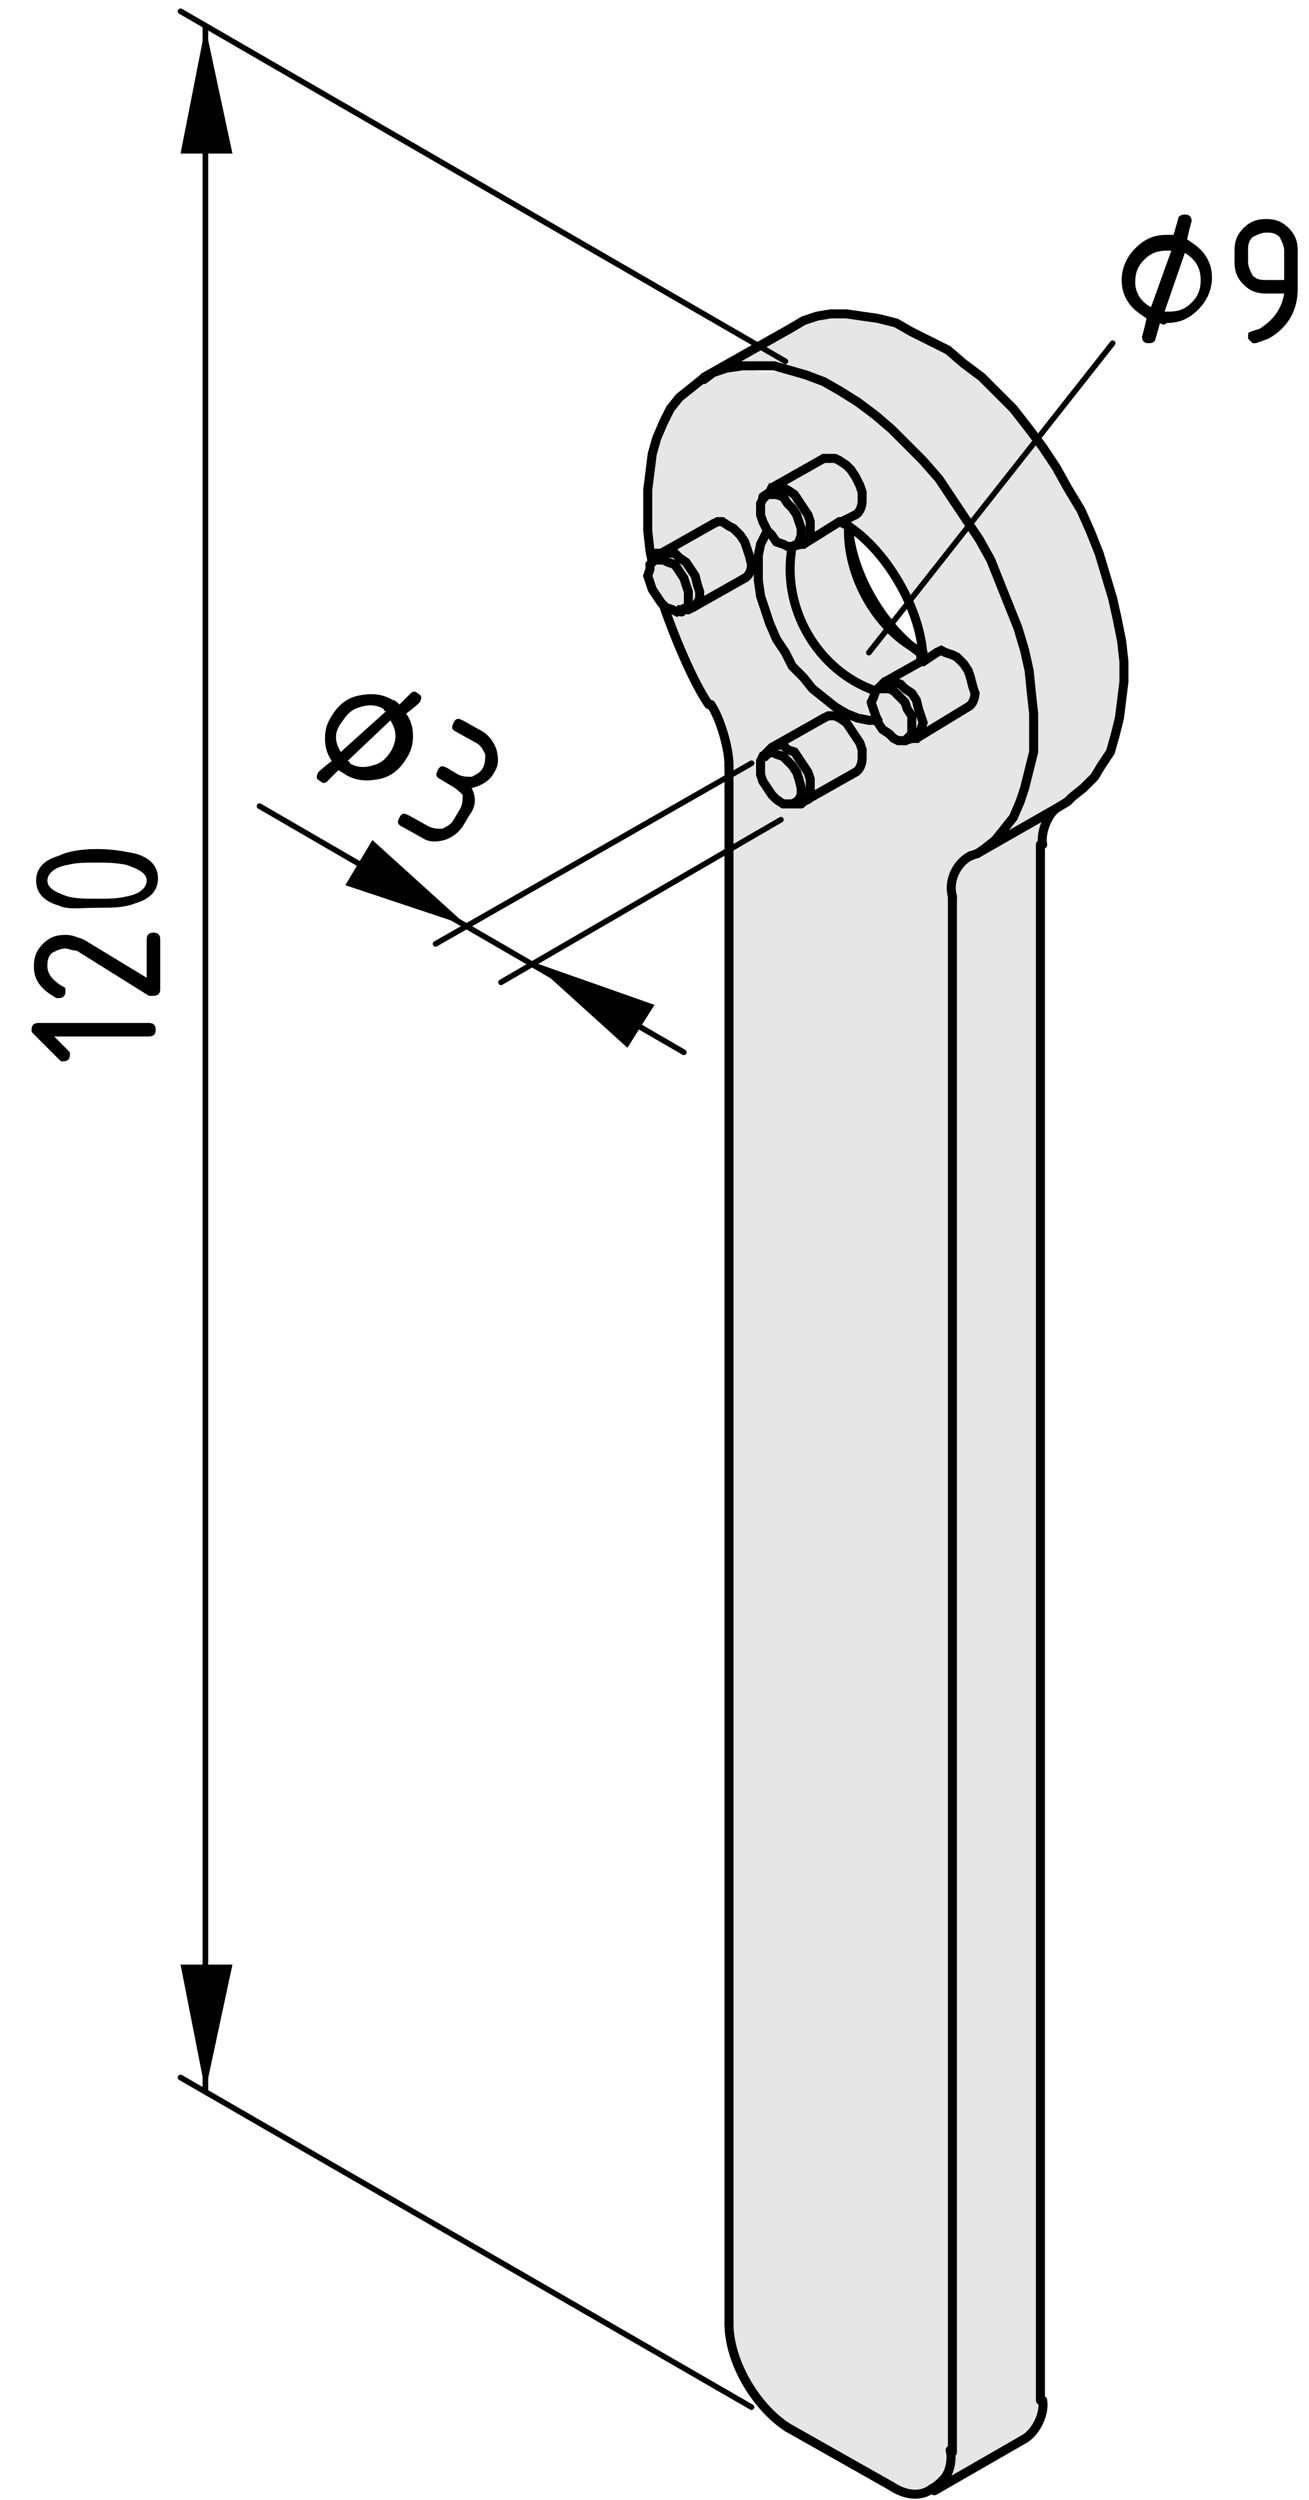 <?xml version="1.0" encoding="utf-8"?>
<!-- Generator: Adobe Illustrator 21.1.0, SVG Export Plug-In . SVG Version: 6.00 Build 0)  -->
<svg version="1.1" xmlns="http://www.w3.org/2000/svg" xmlns:xlink="http://www.w3.org/1999/xlink" x="0px" y="0px"
	 viewBox="0 0 58 110.7" style="enable-background:new 0 0 58 110.7;" xml:space="preserve">
<style type="text/css">
	.st0{fill:#E6E6E6;}
	.st1{fill:none;stroke:#000000;stroke-width:0.4;stroke-linecap:round;stroke-miterlimit:10;}
	.st2{fill:none;stroke:#000000;stroke-width:0.25;stroke-linecap:round;stroke-miterlimit:10;}
</style>
<g id="Kontur">
	<g id="ARC_14_">
		<g id="XMLID_1_">
			<g>
				<path class="st0" d="M35.6,22.5l-0.2-0.3l-0.2-0.3l-0.3-0.2l-0.3-0.1l-0.2,0l-0.2,0.1l2.3-1.3l0.2-0.1l0.2,0l0.3,0.1l0.3,0.2
					l0.2,0.3l0.2,0.3l0.2,0.3l0.1,0.3l0,0.3c0,0.2-0.1,0.5-0.3,0.6l-0.6,0.4h0l-0.1,0l-1.6,0.9l0.2-0.1l0.1-0.2l0-0.3l0-0.3
					l-0.1-0.3L35.6,22.5z"/>
				<polygon class="st0" points="35.4,23.1 35.5,23.4 35.5,23.7 35.4,24 35.3,24.1 35.1,24.2 35.1,24.2 35.1,24.2 35.1,24.2 
					34.9,24.2 34.7,24.1 34.4,24 34.2,23.7 34,23.5 34,23.5 33.8,23.1 33.7,22.8 33.7,22.5 33.7,22.3 33.8,22.1 33.9,22 34,21.9 
					34.2,21.9 34.4,21.9 34.7,22 34.9,22.3 35.1,22.5 35.3,22.8 				"/>
				<polygon class="st0" points="35.4,24 35.5,23.7 35.5,23.4 35.4,23.1 35.3,22.8 35.1,22.5 34.9,22.3 34.7,22 34.4,21.9 
					34.2,21.9 34,21.9 33.9,22 33.8,22 34.1,21.8 34.2,21.6 34.4,21.6 34.7,21.6 34.9,21.7 35.2,21.9 35.4,22.2 35.6,22.5 
					35.8,22.8 35.9,23.1 35.9,23.4 35.9,23.7 35.8,23.9 35.6,24.1 35.5,24.1 35.1,24.2 35.3,24.1 				"/>
				<polygon class="st0" points="30.5,26.2 30.5,26.5 30.5,26.8 30.4,26.9 30.2,27 30,27.1 29.8,27 29.5,26.9 29.4,26.8 29.3,26.7 
					29.1,26.4 28.9,26.1 28.8,25.8 28.7,25.5 28.8,25.2 28.8,25 28.9,24.9 29,24.8 29.2,24.8 29.4,24.8 29.6,24.9 29.9,25 
					30.1,25.3 30.3,25.6 30.4,25.9 				"/>
				<polygon class="st0" points="31,26.2 31,26.5 30.9,26.7 30.7,26.9 30.5,27 30.5,27 30.2,27 30.4,26.9 30.5,26.8 30.5,26.5 
					30.5,26.2 30.4,25.9 30.3,25.6 30.1,25.3 29.9,25 29.6,24.9 29.4,24.8 29.2,24.8 29,24.8 28.9,24.9 28.9,24.9 29.2,24.6 
					29.2,24.5 29.3,24.5 29.4,24.5 29.6,24.5 29.9,24.5 30.1,24.7 30.4,24.9 30.6,25.2 30.8,25.5 30.9,25.9 				"/>
				<path class="st0" d="M33.3,25c0,0.2-0.1,0.5-0.3,0.6l-2.3,1.3l0.1-0.2l0.1-0.3l0-0.3l-0.1-0.3l-0.1-0.3l-0.2-0.3l-0.2-0.3
					l-0.3-0.2l-0.3-0.2l-0.3-0.1h-0.2l-0.1,0.1v0l2.3-1.3l0.2-0.1l0.2,0l0.3,0.1l0.3,0.2l0.2,0.3L33,24l0.2,0.3l0.1,0.3L33.3,25z"/>
				<polygon class="st0" points="35.4,35.4 35.5,35.2 35.5,34.9 35.4,34.5 35.3,34.2 35.1,33.9 34.9,33.7 34.7,33.5 34.4,33.4 
					34.2,33.3 34,33.4 33.9,33.5 33.8,33.5 34.1,33.2 34.2,33.1 34.4,33 34.7,33 34.9,33.2 35.2,33.3 35.4,33.6 35.6,33.9 
					35.8,34.2 35.9,34.5 35.9,34.9 35.9,35.2 35.8,35.4 35.6,35.5 35.5,35.6 35.1,35.6 35.3,35.5 				"/>
				<polygon class="st0" points="40.2,32.7 40.4,32.5 40.4,32.3 40.4,32 40.4,31.7 40.2,31.4 40.1,31.1 39.8,30.8 39.6,30.6 
					39.4,30.5 39.1,30.5 38.9,30.5 38.8,30.6 39.1,30.3 39.2,30.2 39.4,30.2 39.6,30.2 39.9,30.3 40.1,30.5 40.4,30.7 40.6,31 
					40.7,31.4 40.8,31.7 40.9,32 40.8,32.3 40.7,32.5 40.6,32.7 40.4,32.7 40.1,32.8 				"/>
				<polygon class="st0" points="40.4,32.5 40.2,32.7 40.1,32.8 40.1,32.8 40.1,32.8 39.8,32.8 39.6,32.7 39.4,32.5 39.1,32.3 
					38.9,32 38.9,31.9 38.8,31.7 38.7,31.4 38.6,31.1 38.7,30.9 38.8,30.6 38.8,30.6 38.8,30.6 38.9,30.5 39.1,30.5 39.4,30.5 
					39.6,30.6 39.8,30.8 40.1,31.1 40.2,31.4 40.4,31.7 40.4,32 40.4,32.3 				"/>
				<path class="st0" d="M40.4,30.7l-0.2-0.3l-0.3-0.2l-0.3-0.1l-0.2,0l-0.2,0.1l1.6-0.9l0.1,0l0.6-0.4l0.2-0.1l0.2,0l0.3,0.1
					l0.3,0.2l0.2,0.3l0.2,0.3L43,30l0.1,0.3l0,0.3c0,0.2-0.1,0.5-0.3,0.6l-2.3,1.3l0.2-0.1l0.1-0.2l0-0.3l0-0.3l-0.1-0.3L40.6,31
					L40.4,30.7z"/>
				<path class="st0" d="M35.6,33.9l-0.2-0.3l-0.2-0.3l-0.3-0.2L34.7,33l-0.2,0l-0.2,0.1l2.3-1.3l0.2-0.1l0.2,0l0.3,0.1l0.3,0.2
					l0.2,0.3l0.2,0.3l0.2,0.3l0.1,0.3l0,0.3c0,0.2-0.1,0.5-0.3,0.6l-2.3,1.3l0.2-0.1l0.1-0.2l0-0.3l0-0.3l-0.1-0.3L35.6,33.9z"/>
				<polygon class="st0" points="35.5,35.2 35.4,35.4 35.3,35.5 35.1,35.6 35.1,35.6 35.1,35.6 34.9,35.6 34.7,35.6 34.4,35.4 
					34.2,35.2 34,34.9 33.8,34.6 33.7,34.3 33.7,34 33.7,33.7 33.8,33.5 33.9,33.5 34,33.4 34.2,33.3 34.4,33.4 34.7,33.5 
					34.9,33.7 35.1,33.9 35.3,34.2 35.4,34.5 35.5,34.9 				"/>
				<path class="st0" d="M35.1,24.2c-0.5,2.7,1.1,5.5,3.7,6.4l-0.1,0.2l0,0.3l0,0.3l0.1,0.3l0.1,0.2l-0.4,0L38,31.8l-0.5-0.2
					L37,31.3l-0.5-0.4L36,30.5L35.6,30l-0.4-0.5l-0.4-0.6l-0.3-0.6l-0.3-0.6L33.9,27l-0.2-0.6l-0.1-0.6l0-0.6l0-0.5l0.1-0.5l0.2-0.4
					l0.1-0.2l0,0l0.2,0.3l0.2,0.2l0.2,0.2l0.2,0.1L35.1,24.2L35.1,24.2z"/>
				<path class="st0" d="M35.1,24.2l0.4-0.1l0.1,0l1.6-0.9l0.3,0.1l0,0c0,0,0,0,0,0.1c-0.1,2.2,1.3,4.7,3.3,5.6l0,0.1l0,0.2
					l-1.6,0.9l-0.1,0.1l-0.3,0.3l0,0v0C36.2,29.8,34.5,26.9,35.1,24.2L35.1,24.2L35.1,24.2L35.1,24.2L35.1,24.2z"/>
				<polygon class="st0" points="36.2,14 36.8,13.9 37.5,13.9 38.2,14 38.9,14.1 39.7,14.3 40.4,14.7 41.2,15.1 42,15.5 42.7,16.1 
					43.5,16.7 44.2,17.4 44.9,18.1 45.6,19 46.2,19.8 46.8,20.7 47.3,21.6 47.9,22.6 48.3,23.5 48.7,24.5 49,25.5 49.3,26.5 
					49.5,27.4 49.7,28.4 49.8,29.3 49.8,30.2 49.7,31 49.6,31.8 49.4,32.6 49.2,33.3 48.8,33.9 48.5,34.4 48,34.9 47.5,35.3 
					47.3,35.5 46.8,35.8 43.3,37.8 43.3,37.8 43.6,37.6 44.1,37.2 44.5,36.7 44.9,36.2 45.2,35.5 45.4,34.9 45.6,34.1 45.8,33.3 
					45.8,32.5 45.8,31.6 45.7,30.7 45.6,29.7 45.4,28.8 45.1,27.8 44.7,26.8 44.3,25.8 43.9,24.8 43.4,23.9 42.8,23 42.2,22.1 
					41.6,21.2 40.9,20.4 40.2,19.7 39.5,19 38.8,18.4 38,17.8 37.2,17.3 36.5,16.9 35.7,16.6 35,16.4 34.3,16.2 33.5,16.2 
					32.9,16.2 32.2,16.3 31.6,16.5 31.2,16.8 31.2,16.7 35.1,14.5 35.6,14.2 				"/>
				<path class="st0" d="M43.3,37.8l3.5-2c-0.4,0.3-0.7,1.1-0.6,1.6v69c0.1,0.6-0.3,1.4-0.8,1.7l-4,2.3l0,0c0.2-0.1,0.3-0.2,0.5-0.4
					c0.3-0.3,0.4-0.9,0.3-1.3V39.7c-0.1-0.7,0.3-1.4,0.8-1.8L43.3,37.8L43.3,37.8z"/>
				<path class="st0" d="M35,16.4l0.7,0.2l0.8,0.3l0.8,0.4l0.8,0.5l0.8,0.6l0.7,0.6l0.7,0.7l0.7,0.8l0.7,0.8l0.6,0.9l0.6,0.9
					l0.6,0.9l0.5,0.9l0.5,1l0.4,1l0.3,1l0.3,1l0.2,1l0.1,0.9l0.1,0.9l0,0.9l-0.1,0.8l-0.1,0.8l-0.2,0.8l-0.3,0.7l-0.3,0.6l-0.4,0.5
					l-0.4,0.5l-0.5,0.4l-0.3,0.2L43,37.9c-0.6,0.3-1,1.1-0.8,1.8v68.9c0.1,0.4-0.1,1-0.3,1.3c-0.1,0.2-0.3,0.3-0.5,0.4
					c-0.6,0.3-1.3,0.3-1.8-0.1l-4.6-2.7c-1.5-0.8-2.7-2.9-2.6-4.6v-69c0-0.8-0.4-2.1-0.8-2.7c-0.7-1.1-1.7-3.2-2-4.4l0,0l0.1,0.1
					l0.2,0.1l0.2,0.1l0.2,0l0.3-0.1h0l0.2-0.1l2.3-1.3c0.2-0.1,0.3-0.4,0.3-0.6l0-0.3l-0.1-0.3L33,24l-0.2-0.3l-0.2-0.3l-0.3-0.2
					L32,23.1l-0.2,0l-0.2,0.1l-2.3,1.3v0l-0.1,0l-0.1,0.1l-0.2,0.3l-0.1-0.4l-0.1-0.9l-0.1-0.9l0-0.9l0.1-0.8l0.1-0.8l0.2-0.7
					l0.3-0.7l0.3-0.6l0.4-0.5l0.4-0.4l0.5-0.4l0.1,0l0.5-0.2l0.6-0.2l0.6-0.1l0.7,0l0.7,0.1L35,16.4z M35.1,29.5l0.4,0.5l0.5,0.5
					l0.5,0.4l0.5,0.4l0.5,0.3l0.5,0.2l0.5,0.1l0.4,0l0.1,0.1l0.2,0.3l0.2,0.2l0.2,0.2l0.2,0.1l0.2,0h0h0l0.4-0.1l0.1-0.1l2.3-1.3
					c0.2-0.1,0.3-0.4,0.3-0.6l0-0.3L43,30l-0.2-0.3l-0.2-0.3l-0.2-0.3L42.2,29l-0.3-0.1l-0.2,0l-0.2,0.1l-0.6,0.4
					c0-2.1-1.5-4.8-3.3-6c0,0,0,0,0,0c-0.1-0.1-0.2-0.1-0.3-0.2l0.6-0.4c0.2-0.1,0.3-0.4,0.3-0.6l0-0.3l-0.1-0.3l-0.2-0.3l-0.2-0.3
					l-0.2-0.3l-0.3-0.2L37,20.3l-0.2,0l-0.2,0.1l-2.3,1.3l-0.1,0.1L33.8,22l0,0l0,0l-0.1,0.2l0,0.3l0,0.3l0.1,0.3l0.2,0.3l0,0l0,0
					l-0.1,0.2l-0.2,0.4l-0.1,0.5l0,0.5l0,0.6l0.1,0.6l0.2,0.6l0.2,0.6l0.3,0.6l0.3,0.6L35.1,29.5z M35.1,35.6l0.4-0.1l0.1-0.1
					l2.3-1.3c0.2-0.1,0.3-0.4,0.3-0.6l0-0.3l-0.1-0.3l-0.2-0.3l-0.2-0.3L37.5,32l-0.3-0.2L37,31.7l-0.2,0l-0.2,0.1l-2.3,1.3
					l-0.1,0.1l-0.3,0.3l0,0l0,0l-0.1,0.2l0,0.3l0,0.3l0.1,0.3l0.2,0.3l0.2,0.3l0.2,0.2l0.2,0.2l0.2,0.1H35.1L35.1,35.6L35.1,35.6z"
					/>
			</g>
			<g>
				<line class="st1" x1="34.1" y1="33.2" x2="33.8" y2="33.5"/>
				<line class="st1" x1="35.1" y1="35.6" x2="35.5" y2="35.6"/>
				<line class="st1" x1="36.5" y1="31.8" x2="34.2" y2="33.1"/>
				<line class="st1" x1="35.6" y1="35.5" x2="37.9" y2="34.2"/>
				<line class="st1" x1="39.1" y1="30.3" x2="38.8" y2="30.6"/>
				<line class="st1" x1="40.1" y1="32.8" x2="40.4" y2="32.7"/>
				<polyline class="st1" points="41.5,28.9 40.9,29.3 40.8,29.3 39.2,30.2 				"/>
				<line class="st1" x1="40.6" y1="32.7" x2="42.9" y2="31.3"/>
				<polyline class="st1" points="29.2,24.6 28.9,24.9 28.9,24.9 				"/>
				<polyline class="st1" points="30.2,27.1 30.2,27 30.5,27 				"/>
				<line class="st1" x1="31.6" y1="23.2" x2="29.3" y2="24.5"/>
				<polyline class="st1" points="30.7,26.9 30.7,26.9 33,25.6 				"/>
				<line class="st1" x1="34.1" y1="21.8" x2="33.8" y2="22"/>
				<line class="st1" x1="35.1" y1="24.2" x2="35.5" y2="24.1"/>
				<line class="st1" x1="36.5" y1="20.3" x2="34.2" y2="21.6"/>
				<line class="st1" x1="37.3" y1="23.1" x2="37.9" y2="22.8"/>
				<polyline class="st1" points="35.6,24.1 37.2,23.1 37.3,23.1 				"/>
				<polyline class="st1" points="43.3,37.8 46.8,35.8 47.3,35.5 				"/>
				<line class="st1" x1="35.1" y1="14.5" x2="31.2" y2="16.7"/>
				<line class="st1" x1="41.4" y1="110.3" x2="45.4" y2="108"/>
				<polyline class="st1" points="33.7,34 33.7,33.7 33.8,33.5 33.9,33.5 34,33.4 34.2,33.3 34.4,33.4 34.7,33.5 34.9,33.7 
					35.1,33.9 35.3,34.2 35.4,34.5 35.5,34.9 35.5,35.2 35.4,35.4 35.3,35.5 35.1,35.6 35.1,35.6 35.1,35.6 34.9,35.6 34.7,35.6 
					34.4,35.4 34.2,35.2 34,34.9 33.8,34.6 33.7,34.3 33.7,34 				"/>
				<polyline class="st1" points="34.1,33.2 34.2,33.1 34.4,33 34.7,33 34.9,33.2 35.2,33.3 35.4,33.6 35.6,33.9 35.8,34.2 
					35.9,34.5 35.9,34.9 35.9,35.2 35.8,35.4 35.6,35.5 35.5,35.6 				"/>
				<polyline class="st1" points="38.6,31.1 38.7,30.9 38.8,30.6 38.8,30.6 38.8,30.6 38.9,30.5 39.1,30.5 39.4,30.5 39.6,30.6 
					39.8,30.8 40.1,31.1 40.2,31.4 40.4,31.7 40.4,32 40.4,32.3 40.4,32.5 40.2,32.7 40.1,32.8 40.1,32.8 40.1,32.8 39.8,32.8 
					39.6,32.7 39.4,32.5 39.1,32.3 38.9,32 38.9,31.9 38.8,31.7 38.7,31.4 38.6,31.1 				"/>
				<polyline class="st1" points="39.1,30.3 39.2,30.2 39.4,30.2 39.6,30.2 39.9,30.3 40.1,30.5 40.4,30.7 40.6,31 40.7,31.4 
					40.8,31.7 40.9,32 40.8,32.3 40.7,32.5 40.6,32.7 40.4,32.7 				"/>
				<polyline class="st1" points="28.8,25.8 28.7,25.5 28.8,25.2 28.8,25 28.9,24.9 29,24.8 29.2,24.8 29.4,24.8 29.6,24.9 29.9,25 
					30.1,25.3 30.3,25.6 30.4,25.9 30.5,26.2 30.5,26.5 30.5,26.8 30.4,26.9 30.2,27 30,27.1 29.8,27 29.5,26.9 29.4,26.8 
					29.3,26.7 29.1,26.4 28.9,26.1 28.8,25.8 				"/>
				<polyline class="st1" points="29.2,24.6 29.2,24.5 29.3,24.5 29.4,24.5 29.6,24.5 29.9,24.5 30.1,24.7 30.4,24.9 30.6,25.2 
					30.8,25.5 30.9,25.9 31,26.2 31,26.5 30.9,26.7 30.7,26.9 30.5,27 30.5,27 				"/>
				<polyline class="st1" points="33.7,22.5 33.7,22.3 33.8,22.1 33.9,22 34,21.9 34.2,21.9 34.4,21.9 34.7,22 34.9,22.3 35.1,22.5 
					35.3,22.8 35.4,23.1 35.5,23.4 35.5,23.7 35.4,24 35.3,24.1 35.1,24.2 35.1,24.2 35.1,24.2 35.1,24.2 34.9,24.2 34.7,24.1 
					34.4,24 34.2,23.7 34,23.5 34,23.5 33.8,23.1 33.7,22.8 33.7,22.5 				"/>
				<polyline class="st1" points="34.1,21.8 34.2,21.6 34.4,21.6 34.7,21.6 34.9,21.7 35.2,21.9 35.4,22.2 35.6,22.5 35.8,22.8 
					35.9,23.1 35.9,23.4 35.9,23.7 35.8,23.9 35.6,24.1 35.5,24.1 				"/>
				<line class="st1" x1="32.3" y1="33.9" x2="32.3" y2="102.9"/>
				<path class="st1" d="M32.3,33.9c0-0.8-0.4-2.1-0.8-2.7"/>
				<polyline class="st1" points="43,37.9 43.3,37.8 43.6,37.6 44.1,37.2 44.5,36.7 44.9,36.2 45.2,35.5 45.4,34.9 45.6,34.1 
					45.8,33.3 45.8,32.5 45.8,31.6 45.7,30.7 45.6,29.7 45.4,28.8 45.1,27.8 44.7,26.8 44.3,25.8 43.9,24.8 43.4,23.9 42.8,23 
					42.2,22.1 41.6,21.2 40.9,20.4 40.2,19.7 39.5,19 38.8,18.4 38,17.8 37.2,17.3 36.5,16.9 35.7,16.6 35,16.4 34.3,16.2 
					33.5,16.2 32.9,16.2 32.2,16.3 31.6,16.5 31.2,16.8 31.1,16.8 30.6,17.2 30.1,17.6 29.7,18.1 29.4,18.7 29.1,19.4 28.9,20.1 
					28.8,20.9 28.7,21.7 28.7,22.6 28.7,23.5 28.8,24.4 28.9,24.9 				"/>
				<path class="st1" d="M29.4,26.8c0.4,1.2,1.3,3.4,2,4.4"/>
				<path class="st1" d="M43,37.9c-0.6,0.3-1,1.1-0.8,1.8"/>
				<line class="st1" x1="42.2" y1="108.6" x2="42.2" y2="39.7"/>
				<path class="st1" d="M39.5,110.1c0.6,0.4,1.3,0.5,1.8,0.1c0.2-0.1,0.3-0.2,0.5-0.4c0.3-0.3,0.4-0.9,0.3-1.3"/>
				<line class="st1" x1="34.9" y1="107.5" x2="39.5" y2="110.1"/>
				<path class="st1" d="M32.3,102.9c0,1.7,1.2,3.7,2.6,4.6"/>
				<polyline class="st1" points="38.2,22.1 38.2,21.8 38.1,21.5 37.9,21.1 37.7,20.8 37.5,20.6 37.2,20.4 37,20.3 36.7,20.3 
					36.5,20.3 				"/>
				<path class="st1" d="M37.9,22.8c0.2-0.1,0.3-0.4,0.3-0.6"/>
				<polyline class="st1" points="43.2,30.7 43.1,30.4 43,30 42.9,29.7 42.7,29.4 42.4,29.1 42.2,29 41.9,28.9 41.7,28.8 41.5,28.9 
									"/>
				<path class="st1" d="M42.9,31.3c0.2-0.1,0.3-0.4,0.3-0.6"/>
				<polyline class="st1" points="38.2,33.5 38.2,33.2 38.1,32.9 37.9,32.6 37.7,32.3 37.5,32 37.2,31.8 37,31.7 36.7,31.7 
					36.5,31.8 				"/>
				<path class="st1" d="M37.9,34.2c0.2-0.1,0.3-0.4,0.3-0.6"/>
				<polyline class="st1" points="33.3,25 33.2,24.6 33.1,24.3 33,24 32.8,23.7 32.5,23.4 32.3,23.3 32,23.1 31.8,23.1 31.6,23.2 
									"/>
				<path class="st1" d="M33,25.6c0.2-0.1,0.3-0.4,0.3-0.6"/>
				<polyline class="st1" points="38.9,31.9 38.5,31.9 38,31.8 37.5,31.6 37,31.3 36.5,30.9 36,30.5 35.6,30 35.1,29.5 34.8,28.9 
					34.4,28.3 34.1,27.6 33.9,27 33.7,26.4 33.6,25.7 33.6,25.1 33.6,24.6 33.7,24.1 33.9,23.7 34,23.5 				"/>
				<path class="st1" d="M40.9,29.3c0-2.1-1.5-4.8-3.3-6c0,0,0,0,0,0c-0.1-0.1-0.2-0.1-0.3-0.2h0"/>
				<polyline class="st1" points="47.3,35.5 47.5,35.3 48,34.9 48.5,34.4 48.8,33.9 49.2,33.3 49.4,32.6 49.6,31.8 49.7,31 
					49.8,30.2 49.8,29.3 49.7,28.4 49.5,27.4 49.3,26.5 49,25.5 48.7,24.5 48.3,23.5 47.9,22.6 47.3,21.6 46.8,20.7 46.2,19.8 
					45.6,19 44.9,18.1 44.2,17.4 43.5,16.7 42.7,16.1 42,15.5 41.2,15.1 40.4,14.7 39.7,14.3 38.9,14.1 38.2,14 37.5,13.9 
					36.8,13.9 36.2,14 35.6,14.2 35.1,14.5 				"/>
				<polyline class="st1" points="37.6,23.3 37.6,23.3 37.2,23.1 				"/>
				<path class="st1" d="M35.1,24.2c-0.5,2.7,1.1,5.5,3.7,6.4"/>
				<polyline class="st1" points="40.8,29.3 40.8,29.1 40.8,28.9 				"/>
				<path class="st1" d="M37.6,23.3c-0.1,2.2,1.3,4.7,3.3,5.6"/>
				<path class="st1" d="M37.6,23.3C37.6,23.3,37.6,23.3,37.6,23.3c0.1,2.1,1.6,4.6,3.3,5.7"/>
				<path class="st1" d="M46.8,35.8c-0.4,0.3-0.7,1.1-0.6,1.6"/>
				<line class="st1" x1="46.1" y1="106.3" x2="46.1" y2="37.4"/>
				<path class="st1" d="M45.4,108c0.5-0.3,0.9-1.1,0.8-1.7"/>
			</g>
		</g>
	</g>
</g>
<g id="Bemaßung">
	<g id="SOLID">
		<polygon points="9.1,92.6 10.3,87 8,87 		"/>
	</g>
	<g id="SOLID_1_">
		<polygon points="9.1,1.2 8,6.8 10.3,6.8 		"/>
	</g>
	<line class="st2" x1="33.3" y1="106.6" x2="8" y2="92"/>
	<line class="st2" x1="34.8" y1="16" x2="8" y2="0.5"/>
	<g id="LINE_26_">
		<line class="st2" x1="9.1" y1="92.6" x2="9.1" y2="1.2"/>
	</g>
	<g id="MTEXT">
		<g>
			<path d="M2.4,45.9l0.6,0.6c0.1,0.1,0.1,0.1,0.1,0.2c0,0.2-0.1,0.3-0.3,0.3c-0.1,0-0.1,0-0.2-0.1l-1.1-1.1
				c-0.1-0.1-0.1-0.1-0.1-0.2c0-0.2,0.1-0.3,0.3-0.3h4.9c0.2,0,0.3,0.1,0.3,0.3c0,0.2-0.1,0.3-0.3,0.3H2.4z"/>
			<path d="M1.5,42.8c0-0.4,0.1-0.7,0.4-1c0.3-0.3,0.6-0.4,1-0.4c0.3,0,0.5,0.1,0.8,0.2l2.8,1.7v-1.7c0-0.2,0.1-0.3,0.3-0.3
				c0.2,0,0.3,0.1,0.3,0.3v2.2c0,0.2-0.1,0.3-0.3,0.3c-0.1,0-0.1,0-0.2,0l-3.2-2C3.2,42.1,3,42,2.9,42c-0.2,0-0.4,0.1-0.6,0.2
				c-0.2,0.2-0.2,0.4-0.2,0.6c0,0.3,0.2,0.6,0.7,0.9c0.1,0,0.1,0.1,0.1,0.2c0,0.2-0.1,0.3-0.3,0.3c0,0-0.1,0-0.1,0
				C1.8,43.8,1.5,43.4,1.5,42.8z"/>
			<path d="M4.3,37.6c0.7,0,1.2,0.1,1.7,0.2c0.7,0.2,1,0.6,1,1.1s-0.3,0.9-1,1.1c-0.5,0.2-1,0.2-1.7,0.2S3,40.3,2.6,40.1
				c-0.7-0.2-1-0.6-1-1.1s0.3-0.9,1-1.1C3,37.7,3.6,37.6,4.3,37.6z M4.3,38.2c-0.5,0-0.9,0-1.3,0.1c-0.6,0.1-0.9,0.4-0.9,0.7
				c0,0.3,0.3,0.5,0.9,0.7c0.4,0.1,0.8,0.1,1.3,0.1c0.5,0,0.9,0,1.3-0.1c0.6-0.1,0.9-0.4,0.9-0.7c0-0.3-0.3-0.5-0.9-0.7
				C5.1,38.2,4.7,38.2,4.3,38.2z"/>
		</g>
	</g>
	<g id="SOLID_6_">
		<polygon points="20.7,41 16.5,37.2 15.3,39.2 		"/>
	</g>
	<polygon points="23.6,42.6 27.8,46.4 29,44.5 	"/>
	<line class="st2" x1="33.3" y1="33.8" x2="19.3" y2="41.8"/>
	<line class="st2" x1="34.6" y1="36.3" x2="22.2" y2="43.5"/>
	<g id="MTEXT_4_">
		<g>
			<path d="M15,34.1l-0.5,0.5c-0.1,0.1-0.2,0.1-0.3,0c-0.2-0.1-0.2-0.2-0.1-0.4c0,0,0.2-0.2,0.6-0.5c-0.2-0.3-0.3-0.6-0.3-1
				c0-0.4,0.1-0.7,0.3-1c0.3-0.5,0.7-0.8,1.2-0.9c0.5-0.1,1-0.1,1.5,0.2c0.1,0,0.2,0.1,0.3,0.2l0.5-0.5c0.1-0.1,0.2-0.1,0.3,0
				c0.2,0.1,0.2,0.2,0.1,0.4c0,0-0.2,0.2-0.6,0.5c0.2,0.3,0.3,0.6,0.3,1c0,0.4-0.1,0.7-0.3,1c-0.3,0.5-0.7,0.8-1.2,0.9
				c-0.5,0.1-1,0.1-1.5-0.2C15.2,34.2,15.1,34.2,15,34.1z M15.1,33.3l2-1.8c-0.1,0-0.1-0.1-0.1-0.1c-0.3-0.2-0.7-0.2-1-0.1
				c-0.4,0.1-0.6,0.3-0.8,0.6C14.8,32.4,14.8,32.8,15.1,33.3z M15.4,33.7c0.1,0,0.1,0.1,0.1,0.1c0.3,0.2,0.7,0.2,1,0.1
				c0.4-0.1,0.6-0.3,0.8-0.6c0.3-0.5,0.3-0.9,0-1.4L15.4,33.7z"/>
			<path d="M20,34.8l-0.5-0.3c-0.2-0.1-0.2-0.2-0.1-0.4c0.1-0.2,0.2-0.2,0.4-0.1l0.5,0.3c0.2,0.1,0.4,0.1,0.6,0.1
				c0.2-0.1,0.4-0.2,0.5-0.4c0.1-0.2,0.1-0.4,0.1-0.6c-0.1-0.2-0.2-0.4-0.4-0.5l-0.9-0.5C20,32.3,20,32.2,20.1,32
				c0.1-0.2,0.2-0.2,0.4-0.1l0.9,0.5c0.3,0.2,0.5,0.5,0.6,0.8c0.1,0.4,0.1,0.7-0.1,1c-0.2,0.4-0.6,0.6-1,0.7
				c0.2,0.4,0.2,0.8-0.1,1.2l-0.3,0.5c-0.2,0.3-0.5,0.5-0.8,0.6c-0.4,0.1-0.7,0.1-1-0.1l-0.9-0.5c-0.2-0.1-0.2-0.2-0.1-0.4
				c0.1-0.2,0.2-0.2,0.4-0.1l0.9,0.5c0.2,0.1,0.4,0.1,0.6,0.1c0.2-0.1,0.4-0.2,0.5-0.4l0.3-0.5c0.1-0.2,0.1-0.4,0.1-0.6
				C20.4,35.1,20.2,34.9,20,34.8z"/>
		</g>
	</g>
	<g id="INSERT">
		<g id="MTEXT_2_">
			<g>
				<path d="M51.4,14.3L51.2,15c0,0.1-0.1,0.2-0.3,0.2c-0.2,0-0.3-0.1-0.3-0.3c0,0,0.1-0.3,0.2-0.8c-0.3-0.2-0.6-0.4-0.8-0.7
					c-0.2-0.3-0.3-0.6-0.3-1c0-0.5,0.2-1,0.6-1.4c0.4-0.4,0.8-0.6,1.4-0.6c0.1,0,0.2,0,0.3,0l0.2-0.7c0-0.1,0.1-0.2,0.3-0.2
					c0.2,0,0.3,0.1,0.3,0.3c0,0-0.1,0.3-0.2,0.8c0.3,0.2,0.6,0.4,0.8,0.7c0.2,0.3,0.3,0.6,0.3,1c0,0.5-0.2,1-0.6,1.4
					c-0.4,0.4-0.8,0.6-1.4,0.6C51.6,14.4,51.5,14.4,51.4,14.3z M51,13.6l0.9-2.5c-0.1,0-0.1,0-0.2,0c-0.4,0-0.7,0.1-1,0.4
					c-0.3,0.3-0.4,0.6-0.4,1C50.3,13,50.6,13.4,51,13.6z M51.6,13.8c0.1,0,0.1,0,0.2,0c0.4,0,0.7-0.1,1-0.4c0.3-0.3,0.4-0.6,0.4-1
					c0-0.5-0.2-0.9-0.7-1.2L51.6,13.8z"/>
				<path d="M55.6,15.2c-0.1,0-0.1,0-0.2-0.1s-0.1-0.1-0.1-0.2c0-0.1,0-0.2,0.1-0.2c0.2-0.1,0.4-0.1,0.5-0.2c0.6-0.4,0.9-0.9,1-1.5
					h-0.8c-0.4,0-0.7-0.1-1-0.4c-0.3-0.3-0.4-0.6-0.4-1v-0.5c0-0.4,0.1-0.7,0.4-1c0.3-0.3,0.6-0.4,1-0.4c0.4,0,0.7,0.1,1,0.4
					c0.3,0.3,0.4,0.6,0.4,1v1.7c0,0.9-0.4,1.7-1.3,2.2C55.9,15.1,55.7,15.2,55.6,15.2z M56.9,12.5v-1.4c0-0.2-0.1-0.4-0.2-0.6
					c-0.2-0.2-0.4-0.2-0.6-0.2c-0.2,0-0.4,0.1-0.6,0.2c-0.2,0.2-0.2,0.4-0.2,0.6v0.5c0,0.2,0.1,0.4,0.2,0.6c0.2,0.2,0.4,0.2,0.6,0.2
					H56.9z"/>
			</g>
		</g>
	</g>
	<line class="st2" x1="38.5" y1="28.9" x2="49.3" y2="15.2"/>
	<g id="LINE_1_">
		<line class="st2" x1="30.3" y1="46.6" x2="11.5" y2="35.7"/>
	</g>
</g>
</svg>

